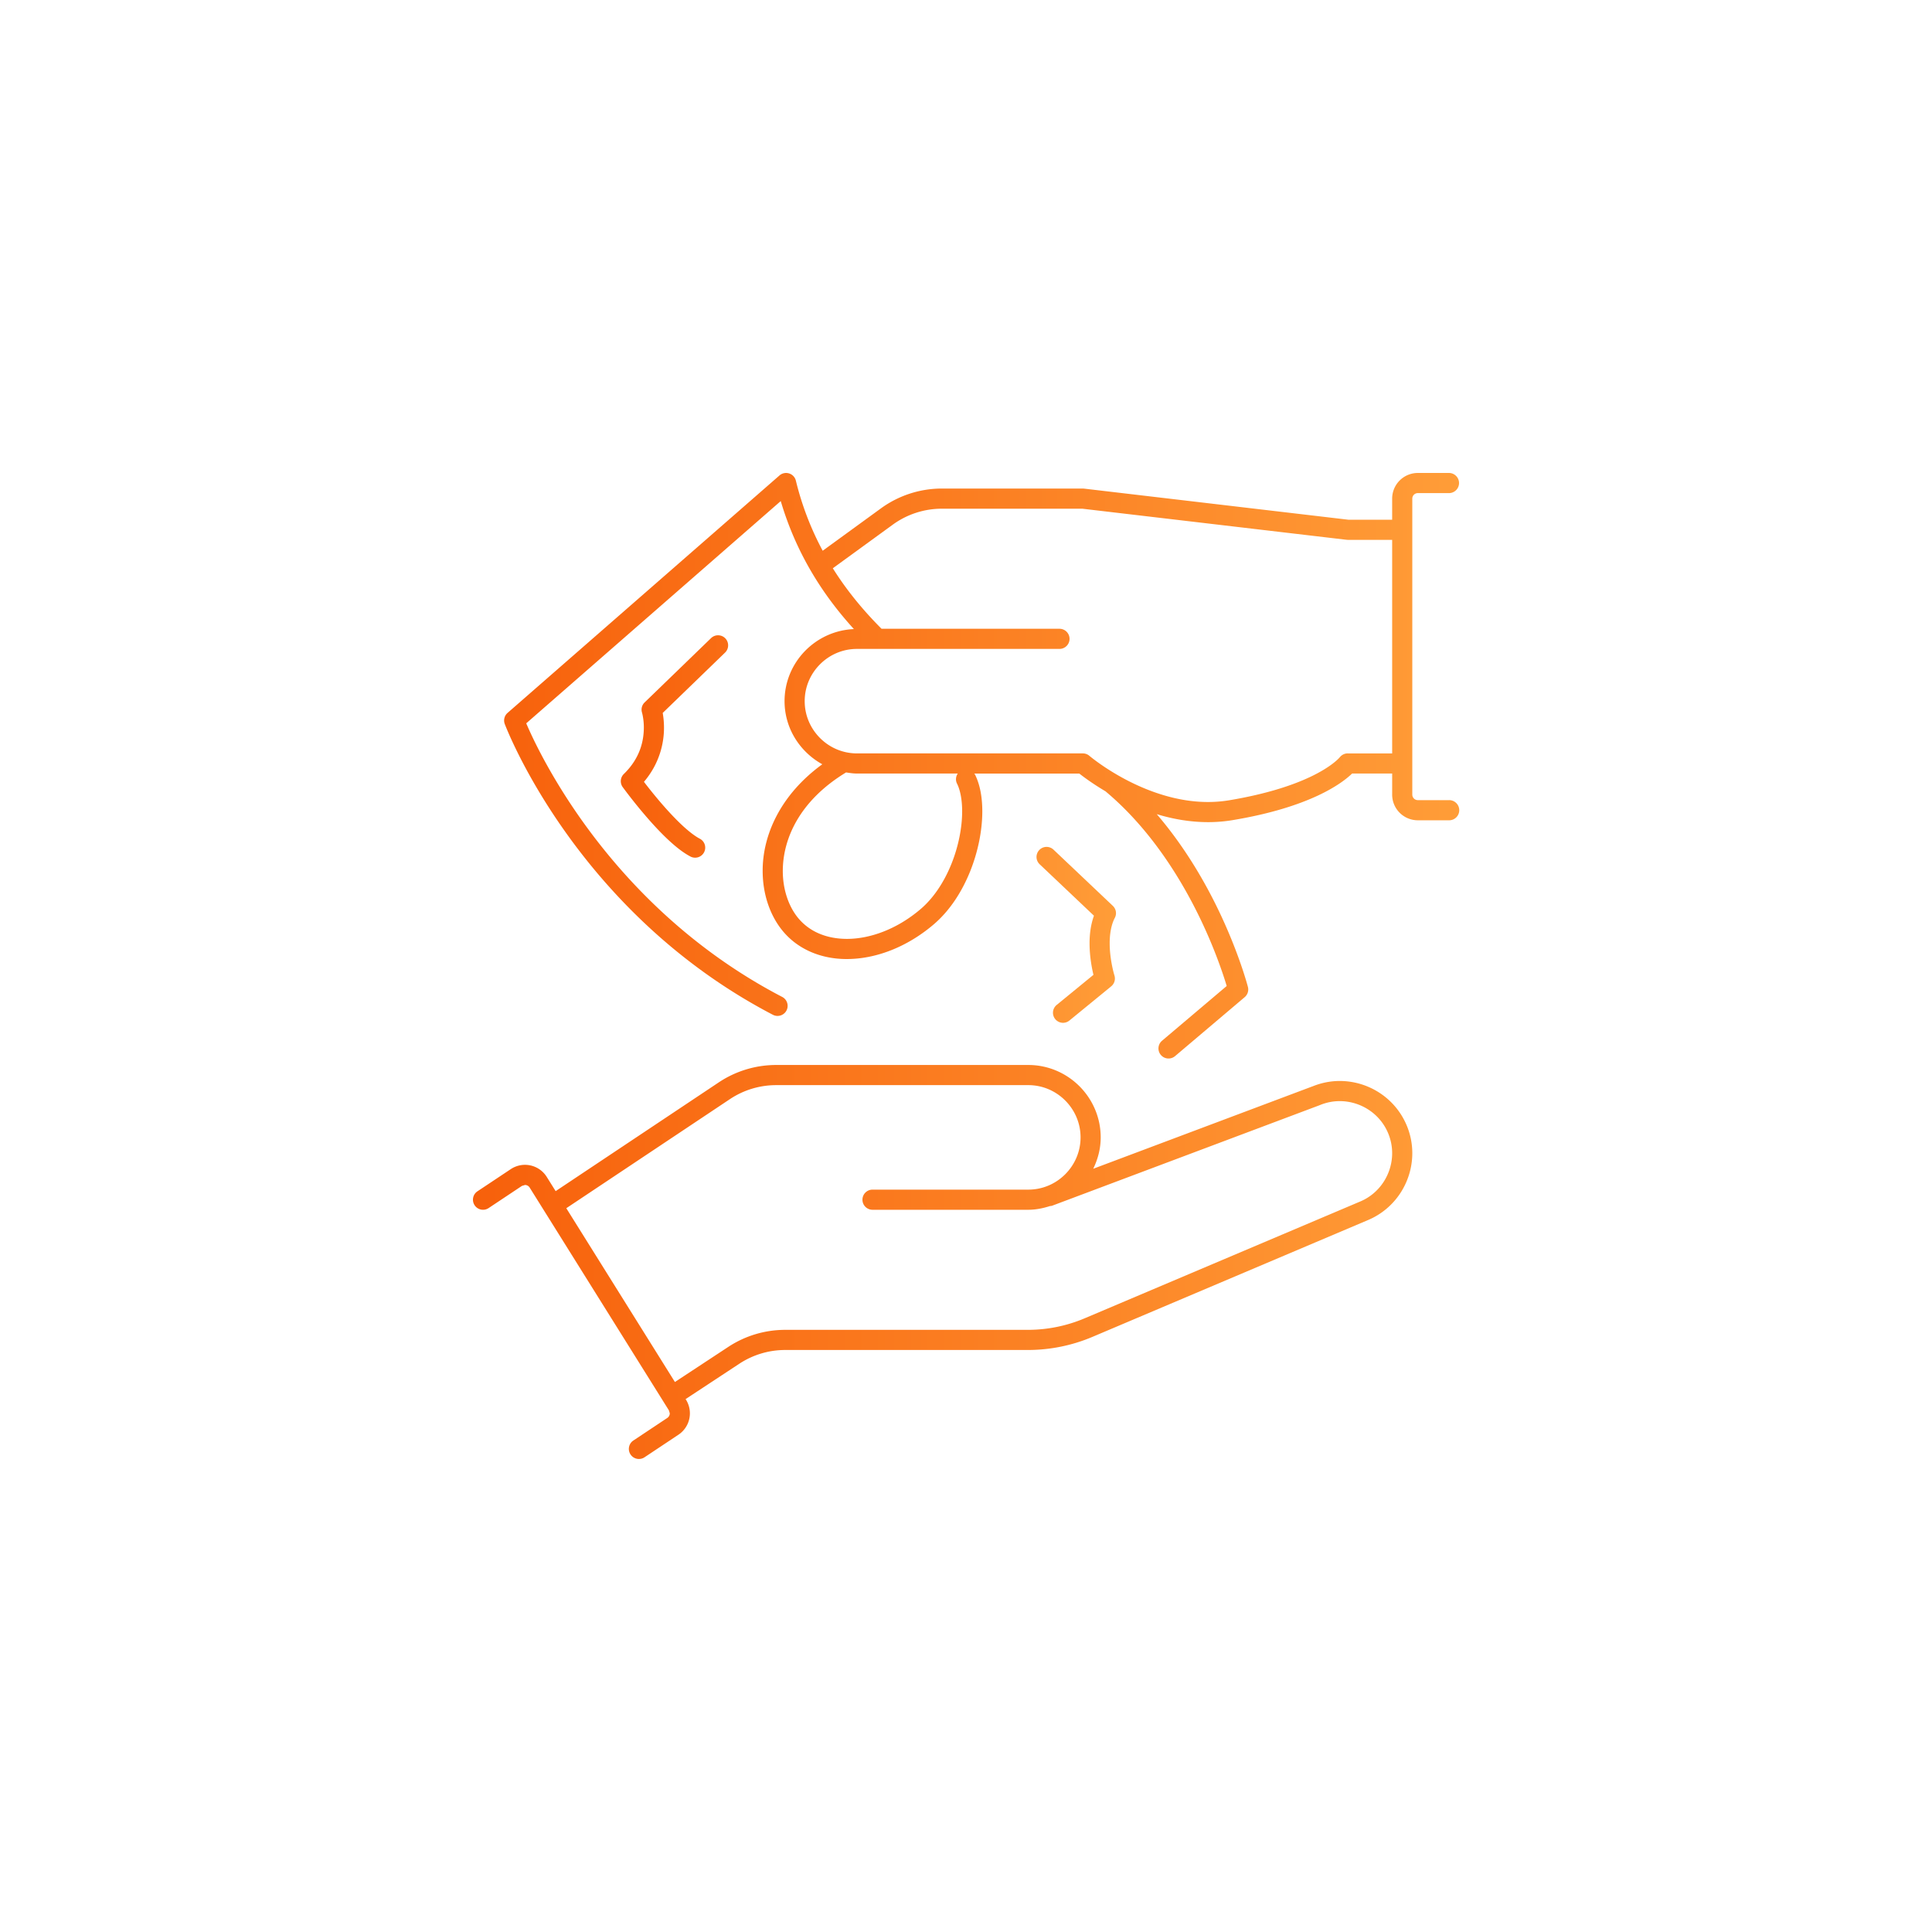 <svg xmlns="http://www.w3.org/2000/svg" width="500" height="500" viewBox="0 0 500 500" xml:space="preserve">
          <defs>
    <linearGradient id="grad1" x1="0%" y1="0%" x2="100%" y2="0%">
        <stop offset="0%" style="stop-color:#f7600b;stop-opacity:1"/>
        <stop offset="52%" style="stop-color:#fb7f22;stop-opacity:1"/>
        <stop offset="100%" style="stop-color:#ff9d38;stop-opacity:1"/>
    </linearGradient>
  </defs>
    <path fill="url(#grad1)" d="M346.729 279.756c-2.354 0-4.744.457-7.041 1.396l-.004-.007-56.758 21.33c1.197-2.469 1.934-5.201 1.936-8.124-.012-10.322-8.414-18.724-18.732-18.734h-65.253a26.768 26.768 0 0 0-14.863 4.503L143.8 308.264l-2.304-3.684a6.635 6.635 0 0 0-9.309-2.008l-8.623 5.738a2.607 2.607 0 0 0 2.89 4.34l8.622-5.739.784-.24c.484.004.938.23 1.217.673l34.614 55.381c0 .006 0 .01.004.014l.008.008 1.417 2.269.218.75a1.438 1.438 0 0 1-.638 1.194l-8.816 5.863a2.607 2.607 0 0 0 2.889 4.34l8.816-5.865a6.65 6.65 0 0 0 1.949-9.047l-.106-.167 13.915-9.157a21.597 21.597 0 0 1 11.863-3.551h62.788a42.903 42.903 0 0 0 16.754-3.406l71.209-30.186-.02.009c7.205-2.992 11.561-9.995 11.561-17.353 0-2.378-.457-4.8-1.422-7.123-2.992-7.206-9.996-11.561-17.351-11.561zm5.22 31.223-.02.008-71.209 30.186a37.74 37.74 0 0 1-14.723 2.99H203.21a26.8 26.8 0 0 0-14.729 4.411l-13.813 9.086-28.11-44.974 42.344-28.23a21.59 21.59 0 0 1 11.974-3.624h65.253c3.717 0 7.082 1.514 9.547 3.974 2.457 2.462 3.973 5.83 3.973 9.547 0 3.718-1.516 7.086-3.973 9.549-2.465 2.459-5.83 3.973-9.547 3.973h-40.322a2.606 2.606 0 0 0 0 5.213h40.322c1.969-.002 3.826-.394 5.609-.961.186-.025.371-.02.553-.089l69.229-26.013.078-.031a13.343 13.343 0 0 1 5.131-1.023c5.316 0 10.398 3.157 12.537 8.343a13.316 13.316 0 0 1 1.023 5.127c0 5.314-3.162 10.397-8.34 12.538zM374.992 207.074h-8.064a1.426 1.426 0 0 1-1.426-1.425v-76.608c0-.787.639-1.425 1.426-1.425h8.064a2.608 2.608 0 0 0 2.607-2.606 2.61 2.61 0 0 0-2.607-2.607h-8.064a6.639 6.639 0 0 0-6.639 6.639v5.458h-11.348l-68.398-8.046-.303-.018h-36.485a26.804 26.804 0 0 0-15.762 5.125l-15.081 10.972a76.551 76.551 0 0 1-6.941-18.138c-.217-.888-.874-1.593-1.744-1.869s-1.815-.079-2.501.522l-70.367 61.449a2.61 2.61 0 0 0-.729 2.876c.127.268 18.132 48.518 69.396 75.255 1.275.663 2.85.167 3.516-1.108s.17-2.851-1.105-3.514c-24.696-12.854-41.455-31-52.031-45.947-5.283-7.472-9.025-14.138-11.434-18.917a105.66 105.66 0 0 1-2.643-5.619l-.138-.327 65.866-57.519c3.887 13.116 10.505 23.876 18.932 33.128-9.95.433-17.936 8.602-17.947 18.654.008 7.056 3.984 13.139 9.77 16.334-10.848 7.885-15.455 18.339-15.436 27.578.004 5.873 1.788 11.259 4.938 15.246 4.064 5.133 10.289 7.598 16.853 7.582 7.501-.01 15.589-3.087 22.507-8.994 4.241-3.634 7.331-8.552 9.411-13.726 2.071-5.183 3.131-10.639 3.135-15.507-.008-3.564-.552-6.826-1.887-9.519-.051-.103-.141-.167-.204-.26h27.191c1.139.898 3.504 2.658 6.773 4.591 11.615 9.706 19.623 22.696 24.676 33.279a128.356 128.356 0 0 1 5.484 13.356 97.992 97.992 0 0 1 1.217 3.756l-16.738 14.168a2.608 2.608 0 0 0 3.371 3.981l18.018-15.258a2.613 2.613 0 0 0 .842-2.642c-.031-.112-2.221-8.564-7.492-19.607-3.709-7.758-8.977-16.795-16.104-25.115 4.059 1.234 8.535 2.063 13.27 2.067 2.068 0 4.193-.159 6.334-.516 20.168-3.346 28.381-9.568 30.949-12.061h10.371v5.458a6.639 6.639 0 0 0 6.639 6.639h8.064a2.608 2.608 0 1 0-.002-5.215zm-127.324-4.292c.824 1.622 1.343 4.188 1.335 7.188.005 4.106-.925 9.007-2.76 13.568-1.827 4.571-4.548 8.792-7.957 11.704-6.057 5.186-13.069 7.749-19.121 7.741-5.335-.016-9.819-1.904-12.769-5.607-2.316-2.912-3.816-7.198-3.808-12.008.022-8.333 4.366-18.181 16.371-25.465.926.142 1.852.287 2.815.287h26.09c-.494.753-.629 1.726-.196 2.592zm101.115-7.804c-.803 0-1.563.382-2.055 1.019l-.008-.007-.268.294c-1.352 1.38-8.234 7.467-28.338 10.826a33.393 33.393 0 0 1-5.48.447c-8.25.009-15.979-2.958-21.623-5.981a62.05 62.05 0 0 1-6.691-4.146 46.975 46.975 0 0 1-1.801-1.349l-.453-.364-.129-.108a2.598 2.598 0 0 0-1.697-.63h-58.464c-3.717 0-7.088-1.513-9.548-3.973-2.462-2.463-3.973-5.832-3.973-9.548 0-3.717 1.511-7.085 3.973-9.548 2.46-2.459 5.831-3.973 9.548-3.973h52.416c1.438 0 2.607-1.167 2.607-2.606s-1.17-2.606-2.607-2.606h-46.048c-4.804-4.812-9.045-9.97-12.611-15.656l15.525-11.293a21.601 21.601 0 0 1 12.698-4.126h36.334l68.391 8.044.303.02h11.506v55.267h-11.507z"/>
    <path fill="url(#grad1)" d="m288 234.434-15.352-14.545a2.607 2.607 0 0 0-3.686.101 2.603 2.603 0 0 0 .104 3.683l14.047 13.312c-.85 2.376-1.133 4.843-1.137 7.125.004 3.369.578 6.381 1.008 8.18l-9.521 7.792a2.603 2.603 0 0 0-.365 3.666 2.601 2.601 0 0 0 3.664.366l10.822-8.857a2.615 2.615 0 0 0 .834-2.8l-.043-.14c-.221-.748-1.197-4.386-1.189-8.208-.004-2.372.381-4.772 1.334-6.578a2.598 2.598 0 0 0-.52-3.097zM187.709 165.203a2.608 2.608 0 0 0-3.686-.059l-17.191 16.638a2.588 2.588 0 0 0-.674 2.644h-.004c.012.042.473 1.618.473 3.89-.02 3.267-.866 7.798-5.174 11.988a2.61 2.61 0 0 0-.296 3.401c.028.036 2.54 3.503 5.938 7.454 1.697 1.975 3.618 4.073 5.587 5.938 1.978 1.864 3.969 3.502 6.017 4.579a2.611 2.611 0 0 0 3.517-1.108 2.605 2.605 0 0 0-1.107-3.514c-1.307-.672-3.071-2.056-4.843-3.741-2.674-2.529-5.426-5.721-7.477-8.259a142.18 142.18 0 0 1-2.135-2.713c4.17-4.906 5.201-10.273 5.187-14.025 0-1.565-.167-2.866-.331-3.809l16.137-15.618a2.608 2.608 0 0 0 .062-3.686z"/>
</svg>
